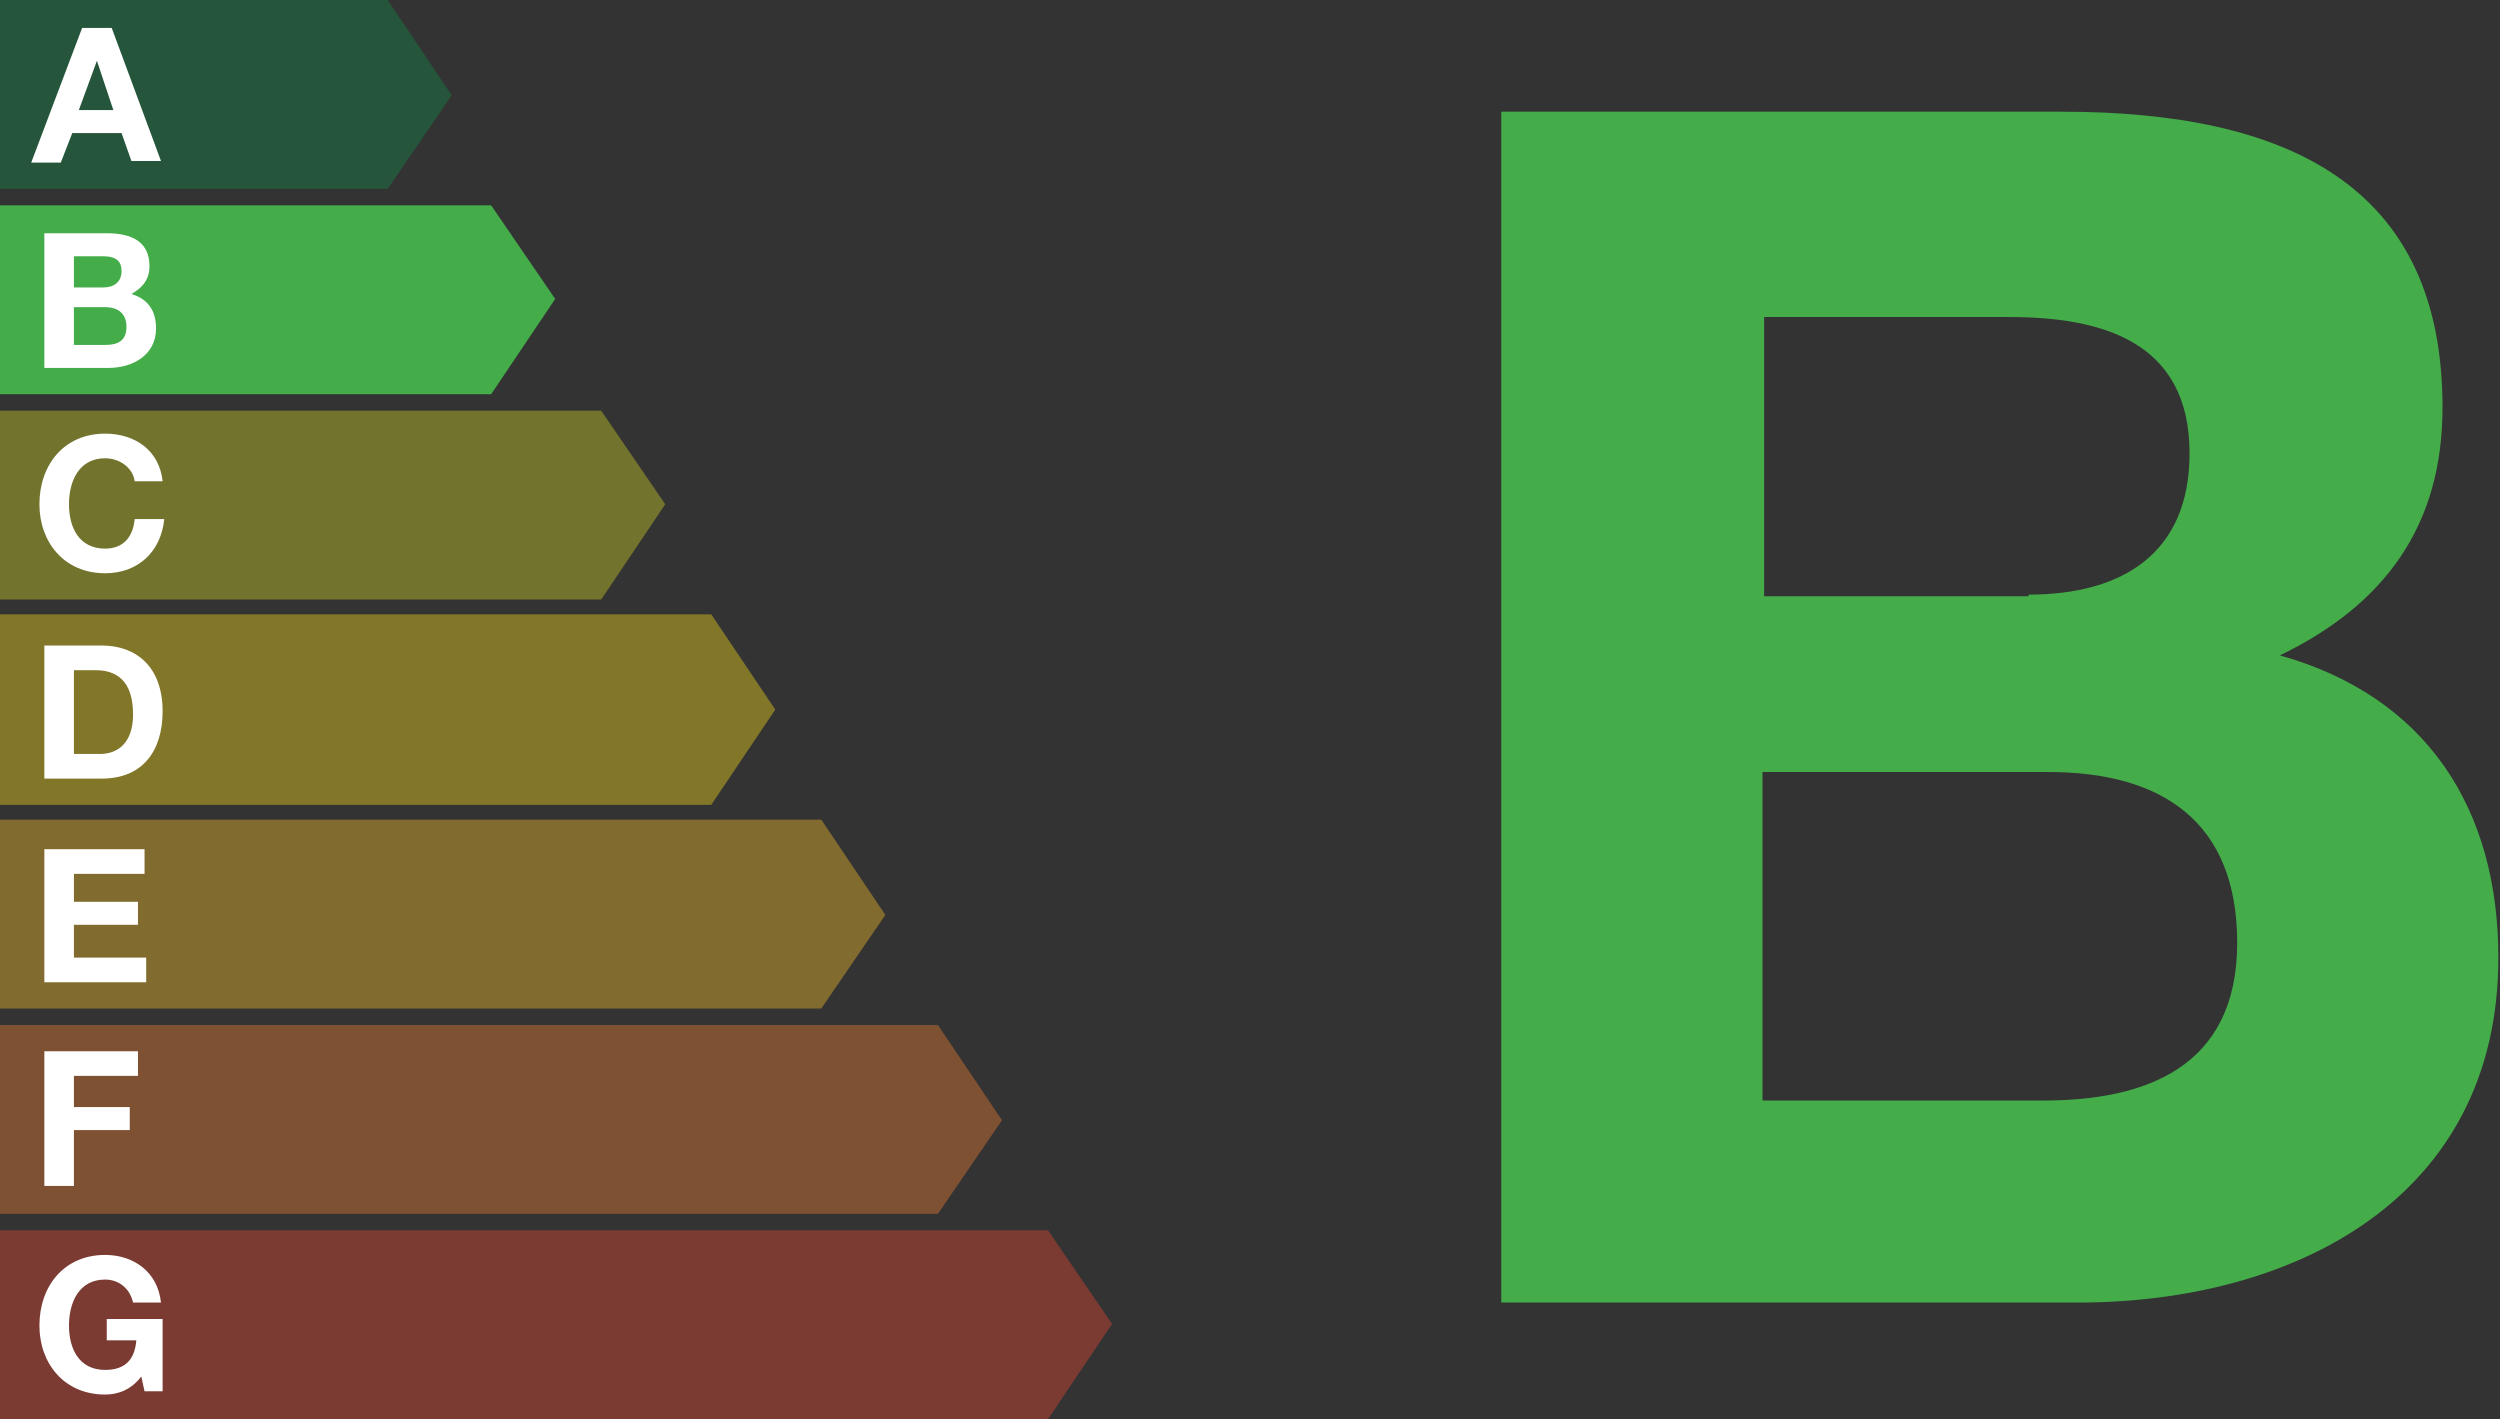 <?xml version="1.0" encoding="utf-8"?>
<!-- Generator: Adobe Illustrator 25.2.1, SVG Export Plug-In . SVG Version: 6.00 Build 0)  -->
<svg version="1.1" id="Layer_1" xmlns="http://www.w3.org/2000/svg" xmlns:xlink="http://www.w3.org/1999/xlink" x="0px" y="0px"
	 viewBox="0 0 152.2 86.4" style="enable-background:new 0 0 152.2 86.4;" xml:space="preserve">
<rect x="0" y="0" width="152.2" height="86.4" fill="#333333" stroke="none"/>
<style type="text/css">
	.st0{opacity:0.4;fill:#118B48;}
	.st1{fill:#44AD4A;}
	.st2{opacity:0.4;fill:#D1D224;}
	.st3{opacity:0.4;fill:#F8DA19;}
	.st4{opacity:0.4;fill:#F7BF28;}
	.st5{opacity:0.4;fill:#F07E34;}
	.st6{opacity:0.4;fill:#E84831;}
	.st7{fill:#FFFFFF;}
</style>
<polygon class="st0" points="23.6,11.5 0,11.5 0,0 23.6,0 27.5,5.8 "/>
<polygon class="st1" points="29.9,24 0,24 0,12.5 29.9,12.5 33.8,18.2 "/>
<polygon class="st2" points="36.6,36.5 0,36.5 0,25 36.6,25 40.5,30.7 "/>
<polygon class="st3" points="43.3,49 0,49 0,37.4 43.3,37.4 47.2,43.2 "/>
<polygon class="st4" points="50,61.4 0,61.4 0,49.9 50,49.9 53.9,55.7 "/>
<polygon class="st5" points="57.1,73.9 0,73.9 0,62.4 57.1,62.4 61,68.2 "/>
<polygon class="st6" points="63.8,86.4 0,86.4 0,74.9 63.8,74.9 67.7,80.6 "/>
<g>
	<path class="st7" d="M5,1.7h1.8l3,8.1H8L7.4,8.1h-3L3.7,9.9H1.9L5,1.7z M6.9,6.7l-1-3h0l-1.1,3H6.9z"/>
</g>
<g>
	<path class="st7" d="M2.7,14.2h3.8c1.5,0,2.6,0.5,2.6,2c0,0.8-0.4,1.3-1.1,1.7c1,0.3,1.5,1,1.5,2.1c0,1.6-1.4,2.4-2.9,2.4H2.7V14.2
		z M6.3,17.5c0.6,0,1.1-0.3,1.1-1c0-0.8-0.6-0.9-1.2-0.9H4.5v1.9H6.3z M6.4,21c0.7,0,1.3-0.2,1.3-1.1c0-0.8-0.5-1.2-1.3-1.2H4.5V21
		H6.4z"/>
</g>
<g>
	<path class="st1" d="M91.4,6.8h34.1c13.8,0,23.2,4.5,23.2,18c0,7.2-3.5,12-9.9,15.1c8.9,2.5,13.3,9.3,13.3,18.4
		c0,14.7-12.5,21-25.6,21H91.4V6.8z M123.5,36.2c5.7,0,9.8-2.5,9.8-8.6c0-6.8-5.3-8.3-11-8.3h-14.9v17H123.5z M124.4,67
		c6.2,0,11.8-2,11.8-9.6c0-7.4-4.6-10.4-11.5-10.4h-17.4V67H124.4z"/>
</g>
<g>
	<path class="st7" d="M6.4,26.4c1.8,0,3.3,1,3.5,2.9H8.2c-0.1-0.8-0.9-1.4-1.8-1.4c-1.6,0-2.2,1.4-2.2,2.8c0,1.4,0.6,2.7,2.2,2.7
		c1.1,0,1.7-0.7,1.8-1.8H10c-0.2,2-1.6,3.3-3.6,3.3c-2.5,0-4-1.9-4-4.2C2.4,28.3,3.9,26.4,6.4,26.4z"/>
</g>
<g>
	<path class="st7" d="M2.7,39.3h3.5c2.1,0,3.7,1.3,3.7,4c0,2.4-1.2,4.1-3.7,4.1H2.7V39.3z M6.1,45.9c1,0,2-0.6,2-2.4
		c0-1.6-0.6-2.7-2.3-2.7H4.5v5.1H6.1z"/>
</g>
<g>
	<path class="st7" d="M2.7,51.7h6.1v1.5H4.5v1.7h3.9v1.4H4.5v2h4.4v1.5H2.7V51.7z"/>
</g>
<g>
	<path class="st7" d="M2.7,64h5.7v1.5H4.5v1.9h3.4v1.4H4.5v3.4H2.7V64z"/>
</g>
<g>
	<path class="st7" d="M6.4,76.4c1.7,0,3.2,1,3.4,2.9H8.1c-0.2-0.9-0.9-1.4-1.7-1.4c-1.6,0-2.2,1.4-2.2,2.8c0,1.4,0.6,2.7,2.2,2.7
		c1.2,0,1.8-0.6,1.9-1.8H6.5v-1.3h3.4v4.4H8.8l-0.2-0.9c-0.6,0.8-1.4,1.1-2.2,1.1c-2.5,0-4-1.9-4-4.2C2.4,78.3,3.9,76.4,6.4,76.4z"
		/>
</g>
</svg>
